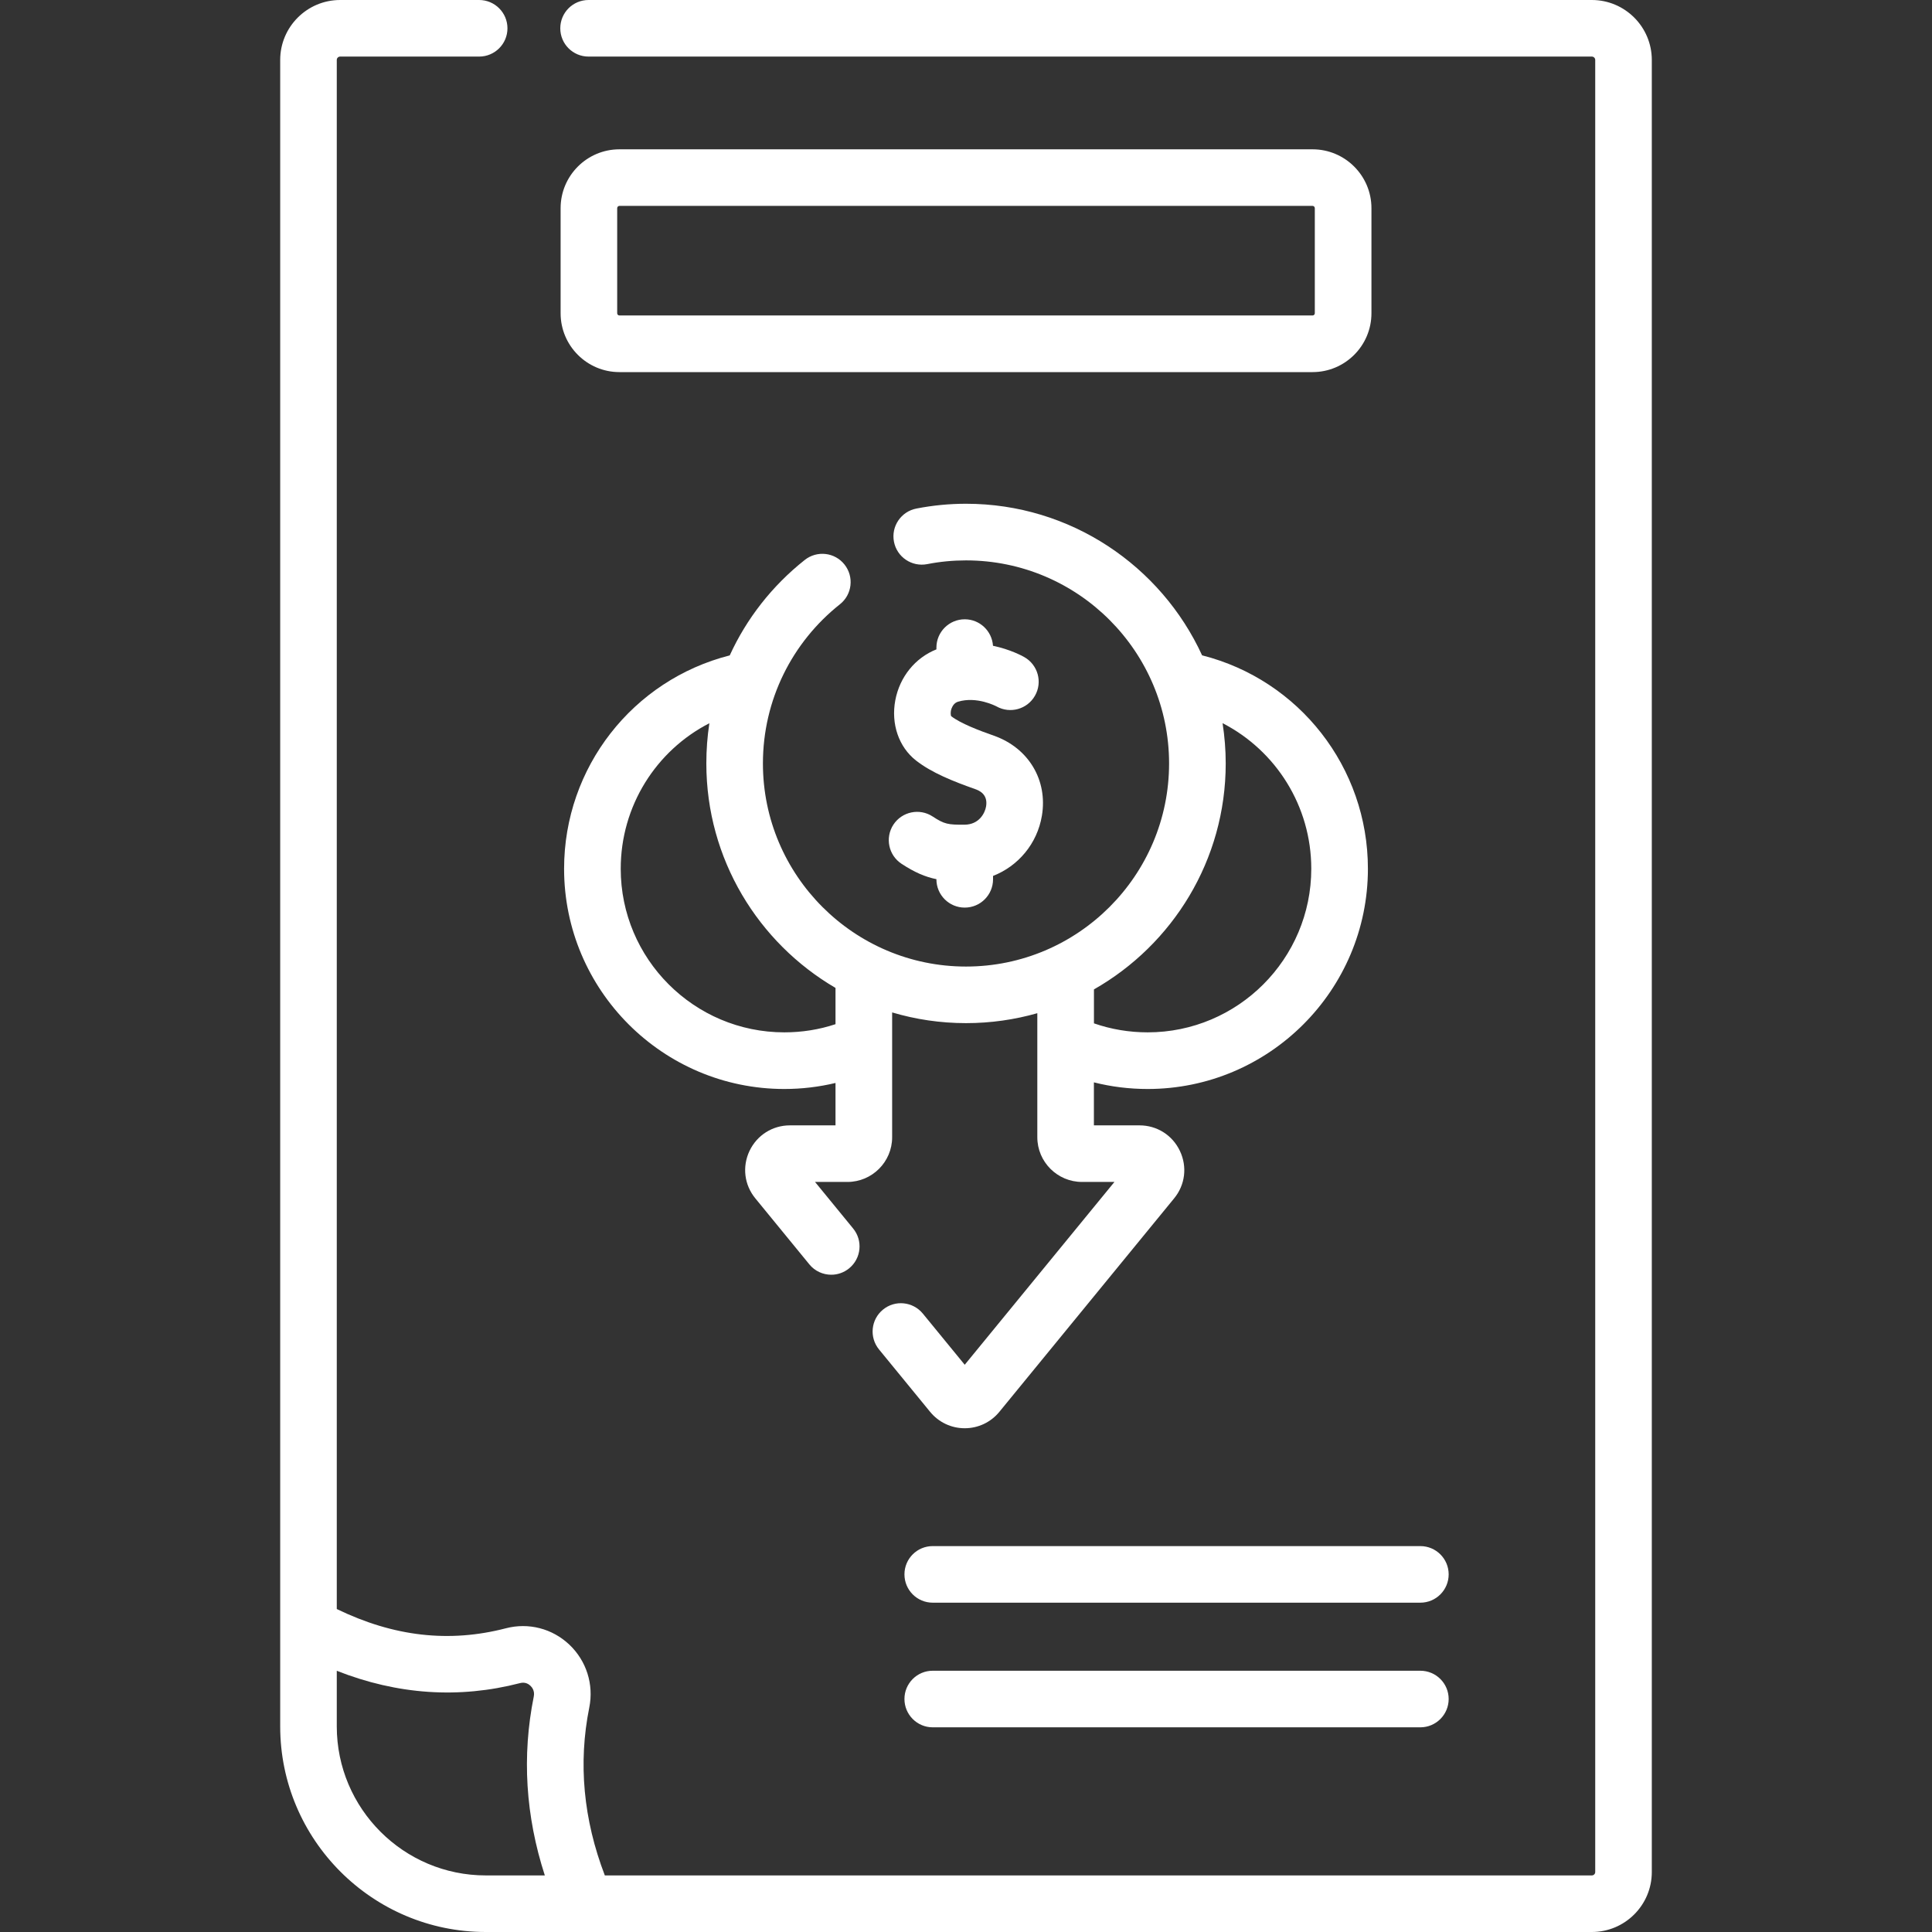 <svg width="35" height="35" viewBox="0 0 35 35" fill="none" xmlns="http://www.w3.org/2000/svg">
<rect x="0" y="0" width="35" height="35" fill="#333333" stroke="none"/>
<g id="Insurance [Optimized]">
<path id="Vector" d="M28.838 0H10.662C10.379 0 10.15 0.229 10.15 0.513C10.15 0.796 10.379 1.025 10.662 1.025H28.838C28.872 1.025 28.899 1.053 28.899 1.086V33.914C28.899 33.947 28.872 33.975 28.838 33.975H10.957C10.568 32.961 10.473 31.94 10.675 30.935C10.76 30.515 10.624 30.088 10.314 29.794C10.005 29.502 9.575 29.391 9.164 29.498C8.138 29.764 7.133 29.65 6.101 29.149V1.086C6.101 1.053 6.128 1.025 6.162 1.025H8.68C8.963 1.025 9.193 0.796 9.193 0.513C9.193 0.229 8.963 0 8.68 0H6.162C5.563 0 5.076 0.487 5.076 1.086V31.275C5.076 33.329 6.747 35 8.8 35H28.838C29.437 35 29.924 34.513 29.924 33.914V1.086C29.924 0.487 29.437 0 28.838 0ZM6.101 31.275V30.268C7.203 30.702 8.316 30.777 9.421 30.491C9.515 30.466 9.579 30.51 9.609 30.539C9.64 30.568 9.69 30.633 9.67 30.733C9.453 31.811 9.521 32.898 9.87 33.975H8.8C7.312 33.975 6.101 32.764 6.101 31.275Z" fill="white"/>
<path id="Vector_2" d="M23.779 2.705H11.221C10.634 2.705 10.156 3.183 10.156 3.771V5.675C10.156 6.263 10.634 6.741 11.221 6.741H23.779C24.366 6.741 24.845 6.263 24.845 5.675V3.771C24.845 3.183 24.366 2.705 23.779 2.705ZM23.819 5.675C23.819 5.697 23.801 5.715 23.779 5.715H11.221C11.199 5.715 11.181 5.697 11.181 5.675V3.771C11.181 3.749 11.199 3.73 11.221 3.73H23.779C23.801 3.73 23.819 3.749 23.819 3.771V5.675H23.819ZM16.718 23.797C16.538 23.578 16.215 23.545 15.996 23.725C15.777 23.904 15.745 24.227 15.924 24.446L16.85 25.577C17.005 25.766 17.233 25.874 17.477 25.874C17.721 25.874 17.949 25.766 18.104 25.577L21.27 21.71C21.471 21.466 21.511 21.136 21.375 20.85C21.24 20.565 20.96 20.387 20.643 20.387H19.817V19.608C20.134 19.688 20.459 19.728 20.791 19.728C22.991 19.728 24.781 17.938 24.781 15.738C24.781 13.9 23.534 12.317 21.777 11.872C21.033 10.253 19.396 9.126 17.5 9.126C17.2 9.126 16.898 9.155 16.601 9.213C16.323 9.267 16.141 9.536 16.195 9.814C16.249 10.092 16.517 10.273 16.796 10.22C17.029 10.174 17.266 10.152 17.5 10.152C19.535 10.152 21.179 11.808 21.179 13.831C21.179 15.859 19.529 17.51 17.5 17.51C15.471 17.51 13.821 15.859 13.821 13.831C13.821 12.676 14.353 11.632 15.216 10.947C15.438 10.771 15.475 10.449 15.299 10.227C15.123 10.005 14.801 9.968 14.579 10.144C13.985 10.615 13.524 11.208 13.22 11.873C11.465 12.319 10.219 13.901 10.219 15.738C10.219 17.938 12.009 19.728 14.209 19.728C14.524 19.728 14.834 19.691 15.136 19.619V20.387H14.31C13.994 20.387 13.714 20.565 13.578 20.85C13.443 21.136 13.483 21.466 13.684 21.71L14.662 22.905C14.763 23.029 14.911 23.093 15.059 23.093C15.173 23.093 15.288 23.055 15.383 22.977C15.603 22.797 15.635 22.474 15.455 22.255L14.765 21.412H15.352C15.798 21.412 16.162 21.049 16.162 20.602V18.341C16.586 18.467 17.035 18.535 17.5 18.535C17.948 18.535 18.382 18.472 18.792 18.355V20.602C18.792 21.049 19.156 21.412 19.602 21.412H20.189L17.477 24.724L16.718 23.797ZM15.136 18.554C14.838 18.653 14.527 18.702 14.209 18.702C12.574 18.702 11.245 17.372 11.245 15.738C11.245 14.602 11.885 13.598 12.851 13.102C12.814 13.341 12.796 13.584 12.796 13.831C12.796 15.564 13.738 17.081 15.136 17.897L15.136 18.554ZM22.205 13.831C22.205 13.583 22.185 13.339 22.148 13.101C23.114 13.598 23.755 14.602 23.755 15.738C23.755 17.372 22.426 18.702 20.791 18.702C20.456 18.702 20.129 18.647 19.818 18.539V17.924C21.242 17.114 22.205 15.583 22.205 13.831Z" fill="white"/>
<path id="Vector_3" d="M17.474 14.94C17.174 14.942 17.11 14.932 16.895 14.791C16.658 14.636 16.34 14.703 16.185 14.939C16.03 15.176 16.096 15.494 16.333 15.649C16.57 15.804 16.761 15.886 16.964 15.927V15.929C16.964 16.213 17.194 16.442 17.477 16.442C17.76 16.442 17.99 16.213 17.99 15.929V15.868C18.445 15.691 18.79 15.285 18.875 14.778C18.983 14.133 18.634 13.55 18.006 13.328C17.735 13.233 17.402 13.106 17.231 12.974C17.224 12.958 17.213 12.902 17.239 12.833C17.256 12.789 17.289 12.732 17.356 12.712C17.694 12.61 18.039 12.79 18.054 12.798C18.299 12.935 18.61 12.849 18.749 12.604C18.89 12.359 18.804 12.046 18.558 11.905C18.518 11.882 18.301 11.764 17.989 11.699C17.971 11.431 17.749 11.219 17.477 11.219C17.194 11.219 16.964 11.449 16.964 11.732V11.764C16.581 11.916 16.299 12.261 16.219 12.687C16.139 13.115 16.282 13.533 16.594 13.777C16.879 14.001 17.277 14.158 17.665 14.295C17.723 14.316 17.902 14.379 17.864 14.608C17.843 14.731 17.738 14.938 17.474 14.94ZM25.731 28.009H16.897C16.614 28.009 16.385 28.238 16.385 28.521C16.385 28.805 16.614 29.034 16.897 29.034H25.731C26.014 29.034 26.244 28.805 26.244 28.521C26.244 28.238 26.014 28.009 25.731 28.009ZM25.731 30.267H16.897C16.614 30.267 16.385 30.496 16.385 30.779C16.385 31.062 16.614 31.292 16.897 31.292H25.731C26.014 31.292 26.244 31.062 26.244 30.779C26.244 30.496 26.014 30.267 25.731 30.267Z" fill="white"/>
</g>
</svg>
